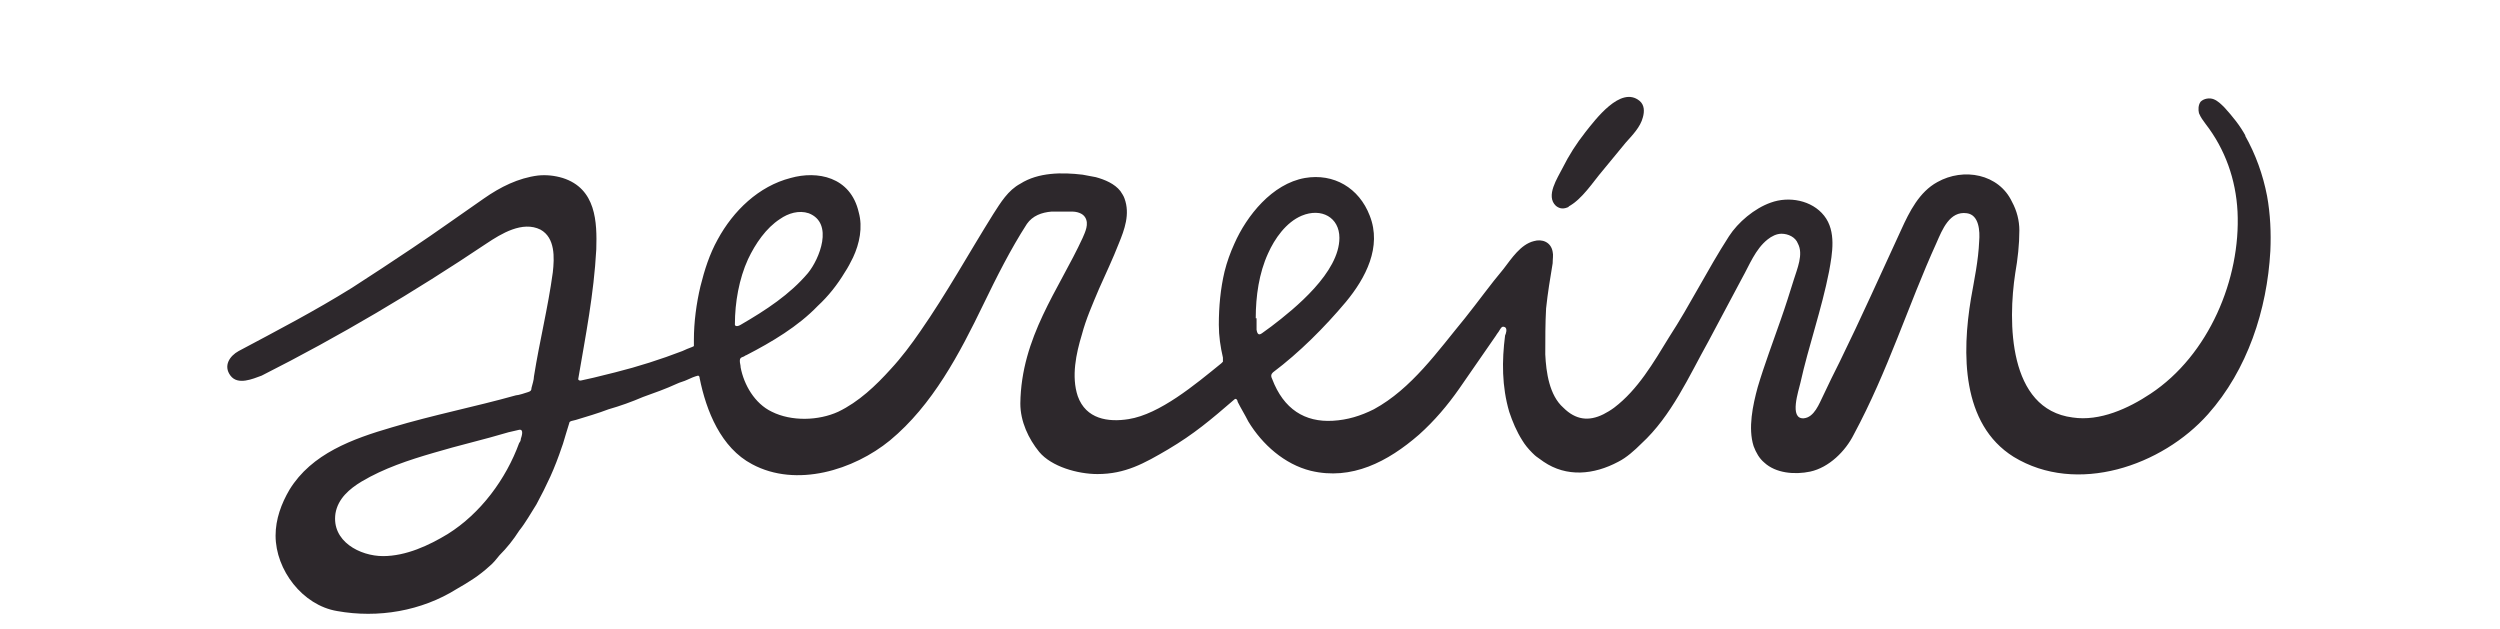 <svg viewBox="0 0 304.8 76.7" version="1.1" xmlns="http://www.w3.org/2000/svg" id="Livello_2">
  
  <defs>
    <style>
      .st0 {
        fill: #2d282c;
      }
    </style>
  </defs>
  <g id="Livello_1-2">
    <g>
      <path d="M191.2,25.2c1.7-.9,3-3,4.2-4.4.9-1.1,1.8-2.2,2.8-3.4.8-.9,1.8-1.9,2.1-3.1.2-.7.2-1.5-.4-2-2.3-1.9-5.4,2.3-6.6,3.8-1.1,1.4-2,2.8-2.8,4.4-.6,1.2-2.1,3.4-.8,4.6.5.4,1,.4,1.6.1h0Z" class="st0"></path>
      <path d="M273.8,16.6c-.7-1.3-1.6-2.4-2.6-3.5-.4-.4-.8-.8-1.3-1-.5-.2-1.2-.1-1.6.3-.3.4-.3,1-.2,1.4.2.5.5.9.8,1.3,2.4,3.1,3.7,6.8,3.9,10.7.4,8.2-3.5,17.5-10.6,22.2-2.7,1.8-6.2,3.4-9.5,2.9-7.9-1-7.9-11.7-7-17.6.3-1.7.5-3.5.5-5.2,0-1.2-.3-2.4-.9-3.5-1.6-3.4-5.9-4.2-9.1-2.4-2.2,1.2-3.4,3.6-4.4,5.8-2.5,5.4-4.9,10.8-7.5,16.1-.7,1.4-1.4,2.8-2,4.1-.5,1-1.1,2.7-2.4,2.8-1.8.1-.6-3.4-.4-4.3,1-4.5,2.6-9,3.5-13.6.4-2.2.9-4.9-.6-6.8-1.5-1.9-4.3-2.4-6.5-1.6-2,.7-4,2.4-5.1,4.1-2.7,4.2-4.7,8.3-7.3,12.3-1.9,3.1-3.8,6.4-6.7,8.6-.4.3-.9.6-1.3.8-1.8.9-3.4.7-4.9-.8-1.7-1.5-2.1-4.3-2.2-6.5,0-1.9,0-3.8.1-5.6.2-1.9.5-3.7.8-5.5,0-.5.1-1,0-1.4-.2-1.2-1.3-1.6-2.3-1.3-1.6.4-2.7,2.1-3.7,3.4-1.6,1.9-3.1,4-4.7,6-3.3,4-6.5,8.6-11.1,11.1-1.6.8-3.2,1.3-5,1.4-3.4.2-6-1.4-7.4-5.1-.2-.4-.1-.6.1-.8,3.2-2.4,6.3-5.5,8.9-8.6,2.4-2.9,4.4-6.7,2.9-10.5-1.3-3.4-4.4-5.2-7.9-4.6-4,.7-7.1,4.6-8.6,8-.5,1.1-.9,2.2-1.2,3.4-.5,2.1-.7,4.3-.7,6.5,0,1.4.2,2.7.5,4,0,.2,0,.3,0,.5,0,0-.2.2-.2.2-3.2,2.6-7.5,6.2-11.3,6.8-2.5.4-5.2,0-6.2-2.8-.8-2.4-.2-5.2.5-7.5.5-1.9,1.3-3.7,2.1-5.6.8-1.8,1.7-3.7,2.4-5.5.7-1.7,1.4-3.6.7-5.5-.1-.3-.3-.6-.5-.9-.7-.9-1.9-1.4-3-1.7-.5-.1-1.1-.2-1.6-.3-2.5-.3-5.4-.3-7.6,1.1-1.5.8-2.4,2.3-3.3,3.7-3,4.8-5.7,9.7-8.9,14.3-1.1,1.6-2.3,3.2-3.6,4.6-1.8,2-3.9,4-6.4,5.2-2.4,1.1-5.7,1.2-8.1,0-2.1-1-3.4-3.3-3.8-5.4,0-.3-.1-.5-.1-.8,0-.3.1-.4.4-.5.1,0,.3-.2.4-.2,3.1-1.6,6.3-3.5,8.7-6,1.3-1.2,2.4-2.6,3.3-4.1.4-.6.7-1.2,1-1.8.8-1.7,1.2-3.7.7-5.5-1-4.4-5.1-5.1-8.3-4.2-3.9,1-7,4-8.9,7.5-1,1.8-1.6,3.7-2.1,5.7-.5,2.1-.8,4.4-.8,6.5,0,.2,0,.4,0,.6,0,0,0,.1,0,.2,0,0-.2.1-.2.1-.5.2-.8.3-1.2.5-2.6,1-5.4,1.9-8.2,2.6s-2.8.7-4.2,1c-.1,0-.3,0-.3-.2.9-5.3,1.9-10.3,2.2-15.8.1-3.3,0-7.4-4.1-8.7-1-.3-2-.4-3-.3-2.4.3-4.6,1.4-6.6,2.8-2.9,2-5.8,4.1-8.8,6.1-2.4,1.6-4.8,3.2-7.3,4.8-4.5,2.8-9.1,5.2-13.8,7.7-1.1.6-1.9,1.8-1,3,.9,1.2,2.7.4,3.8,0,9.5-4.8,18.6-10.2,27.4-16.1,1.8-1.2,4.4-2.8,6.6-1.7,1.8,1,1.7,3.4,1.5,5.2-.6,4.4-1.6,8.3-2.3,12.7,0,.4-.2,1-.3,1.4,0,.3-.1.4-.4.5-.3.1-1.2.4-1.5.4-5,1.4-10.1,2.4-15.1,3.9-4.8,1.4-9.8,3.2-12.5,7.6-1,1.7-1.7,3.6-1.7,5.6,0,4.2,3.3,8.5,7.5,9.2,5,.9,10.3,0,14.6-2.7,1.4-.8,2.7-1.6,3.9-2.7.5-.4.9-.9,1.3-1.4.9-.9,1.7-1.9,2.4-3,.8-1,1.4-2.1,2.1-3.2.6-1.1,1.2-2.3,1.7-3.4s1-2.4,1.4-3.6c.2-.5.3-1,.5-1.6.1-.4.3-.9.4-1.3,0-.3.5-.3.8-.4,1.3-.4,2.7-.8,4-1.3,1.4-.4,2.8-.9,4.2-1.5,1.4-.5,2.8-1,4.1-1.6.4-.2.9-.3,1.3-.5.4-.2.9-.4,1.3-.5.1,0,.2.1.2.3.8,4,2.6,8.5,6.4,10.5,5.4,2.9,12.4.7,16.8-2.9,5.2-4.3,8.5-10.6,11.4-16.6,1.6-3.3,3.3-6.7,5.3-9.8.7-1,1.8-1.4,3-1.5.9,0,1.6,0,2.5,0,.6,0,1.3.2,1.6.7.5.8,0,1.8-.3,2.5-2.9,6.3-7.5,12.1-7.6,20.2,0,2.2,1,4.3,2.3,5.9,1.5,1.8,4.7,2.7,7.1,2.7,3.4,0,5.7-1.3,8.6-3,3.2-1.9,5.2-3.6,8.1-6.1.2-.2.4.1.4.3.4.8.9,1.6,1.3,2.4,1.7,2.8,4.4,5.2,7.6,6,5,1.2,9.4-1.1,13.2-4.4,1.9-1.7,3.5-3.6,4.9-5.6,1.5-2.2,3-4.3,4.5-6.5.1-.2.3-.4.4-.6.2-.3.3-.6.7-.4.3.2.1.8,0,1-.4,3.1-.4,6.2.5,9.3.4,1.2.9,2.4,1.6,3.5.3.5.7,1,1.2,1.5.2.2.4.4.7.6,0,0,.7.5.7.5,2.8,1.9,6.1,1.6,9.1,0,1-.5,2-1.4,2.8-2.2,3.7-3.4,5.8-8.2,8.2-12.5,1.4-2.6,2.7-5.1,4.1-7.7.9-1.6,1.6-3.5,3.1-4.7.5-.4,1.1-.7,1.7-.7.8,0,1.7.4,2,1.2.7,1.3-.1,3.1-.5,4.4-.5,1.6-1,3.2-1.6,4.9-.9,2.6-2,5.5-2.8,8.2-.6,2.2-1.2,5-.5,7.2.3.8.7,1.5,1.3,2,1.4,1.3,3.7,1.5,5.6,1.1,2.3-.5,4.3-2.5,5.3-4.5,4.2-7.8,6.6-15.7,10.1-23.4.7-1.6,1.6-3.9,3.7-3.6,1.5.2,1.6,2.2,1.5,3.4-.1,2.4-.6,4.7-1,7-1.1,6.6-1.2,15.3,5.2,19.3,7.7,4.7,18.1,1.1,23.7-5.2,4.8-5.4,7.2-12.7,7.6-19.9.1-2.2,0-4.5-.4-6.7-.5-2.6-1.4-5.1-2.7-7.4h0ZM63.3,54c-1.6,4.4-4.7,8.6-8.7,11.1-2.3,1.4-5.1,2.7-7.9,2.7s-6.3-1.8-5.8-5.2c.3-1.8,1.7-3,3.2-3.9,2.7-1.6,5.7-2.6,8.8-3.5,3-.9,6.1-1.6,9.1-2.5.4-.1.9-.2,1.3-.3.6-.1.3.8.2,1.1,0,.2-.1.4-.2.5ZM89.6,39.5c0-2.6.5-5.5,1.6-7.9.9-1.9,2.2-3.8,3.9-4.9,1-.7,2.3-1.1,3.5-.7,3.1,1.2,1.3,5.6-.1,7.3-2.2,2.6-5.1,4.5-8.2,6.3-.5.3-.7.1-.7,0h0ZM153.1,38.8c0-2.7.4-5.5,1.5-7.9.8-1.8,2.2-3.8,4.1-4.6,2.4-1,4.6.2,4.6,2.7,0,4.2-5.4,8.6-8.3,10.8-.4.3-.7.5-1.1.8-.4.3-.6.2-.7-.4,0-.5,0-.9,0-1.4h0Z" class="st0"></path>
    </g>
  </g>
</svg>